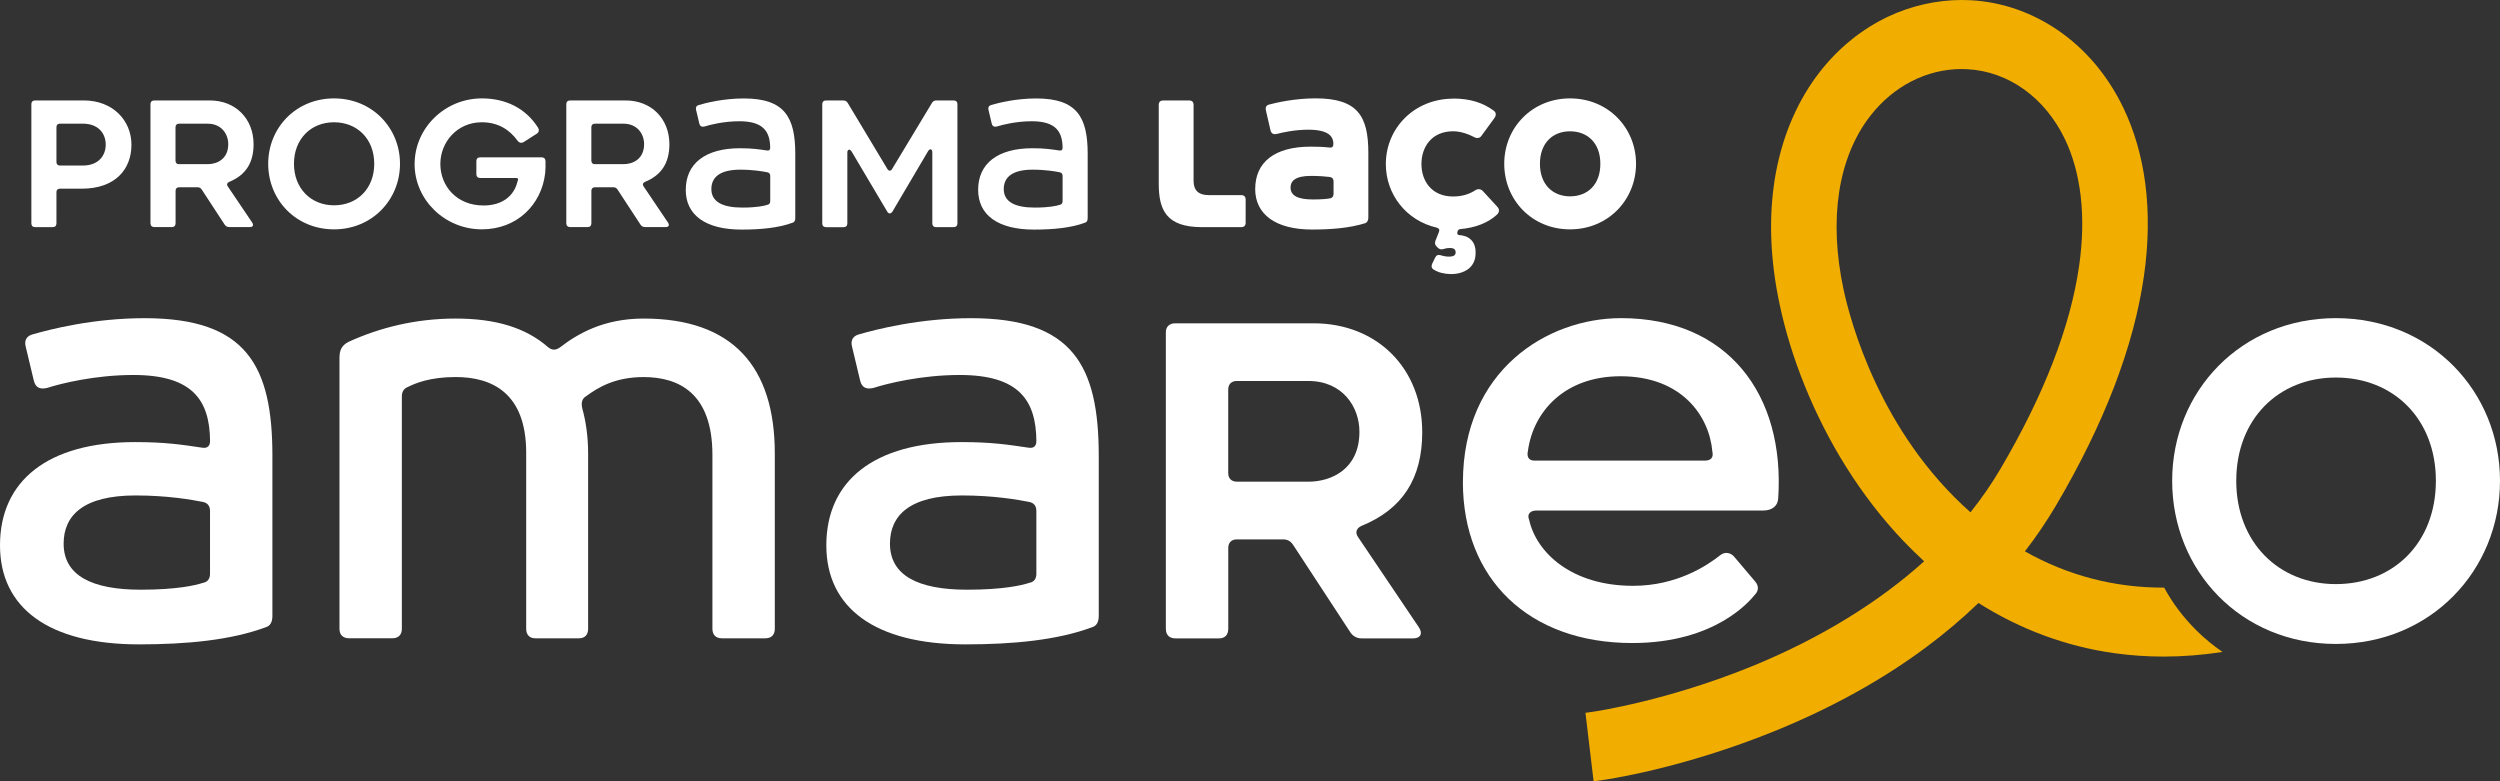 <svg xmlns="http://www.w3.org/2000/svg" width="128" height="40" viewBox="0 0 128 40" fill="none"><rect x="0" y="0" width="128" height="40" fill="#333333" stroke="none"/><g clip-path="url(#clip0_234_1442)"><path d="M110.808 30.085C110.792 30.085 110.775 30.087 110.759 30.087C108.238 30.087 105.857 29.462 103.675 28.229C104.257 27.478 104.788 26.692 105.263 25.889C107.739 21.689 109.256 17.731 109.771 14.125C110.009 12.462 110.031 10.871 109.838 9.395C109.654 7.985 109.274 6.675 108.707 5.502C108.302 4.665 107.803 3.896 107.223 3.219C106.664 2.568 106.029 1.998 105.336 1.528C103.998 0.62 102.465 0.095 100.904 0.012C100.753 0.003 100.602 0 100.449 0C99.165 0 97.863 0.292 96.687 0.844C95.347 1.473 94.134 2.451 93.182 3.672C92.634 4.373 92.167 5.158 91.793 6.006C91.407 6.879 91.117 7.823 90.931 8.814C90.54 10.904 90.605 13.189 91.121 15.603C91.416 16.985 91.849 18.385 92.409 19.765C92.992 21.205 93.701 22.596 94.516 23.898C95.389 25.288 96.376 26.566 97.453 27.697C97.796 28.056 98.152 28.405 98.515 28.738C96.185 30.844 93.183 32.681 89.807 34.07C85.372 35.893 81.615 36.434 81.577 36.439L81.175 36.496L81.593 40.002L82.01 39.945C82.175 39.922 86.114 39.373 90.966 37.389C93.818 36.221 96.385 34.798 98.593 33.158C99.559 32.441 100.467 31.674 101.297 30.873C103.462 32.241 105.819 33.108 108.304 33.45C109.109 33.56 109.937 33.617 110.768 33.617C111.759 33.617 112.768 33.538 113.792 33.38C113.323 33.058 112.874 32.691 112.452 32.272C111.78 31.602 111.23 30.873 110.806 30.087L110.808 30.085ZM100.887 26.229C96.251 22.121 94.748 16.484 94.391 14.824C93.618 11.213 94.108 8.049 95.771 5.918C96.953 4.404 98.652 3.535 100.434 3.535C100.533 3.535 100.633 3.537 100.732 3.544C102.83 3.656 104.693 4.989 105.716 7.108C106.556 8.849 106.811 11.094 106.453 13.6C106.007 16.726 104.648 20.233 102.413 24.024C101.966 24.782 101.454 25.523 100.887 26.231V26.229Z" fill="#F1AE00"></path><path d="M0 27.923C0 24.618 2.44 22.635 6.918 22.635C8.47 22.635 9.313 22.768 10.355 22.922C10.644 22.967 10.755 22.812 10.755 22.57C10.733 20.52 9.89 19.199 6.831 19.199C4.857 19.199 3.105 19.639 2.419 19.86C2.064 19.948 1.821 19.86 1.731 19.485L1.31 17.722C1.244 17.436 1.354 17.216 1.642 17.128C2.551 16.864 4.768 16.291 7.406 16.291C12.616 16.291 13.947 18.715 13.947 23.342V31.538C13.947 31.847 13.836 32.044 13.616 32.111C11.841 32.773 9.58 32.992 7.118 32.992C2.483 32.992 0 31.118 0 27.923ZM10.399 29.84C10.642 29.797 10.753 29.619 10.753 29.378V26.16C10.753 25.896 10.62 25.742 10.376 25.697C9.822 25.587 8.581 25.367 6.939 25.367C4.278 25.367 3.258 26.381 3.258 27.835C3.258 29.466 4.699 30.193 7.205 30.193C9.045 30.193 9.999 29.972 10.397 29.84H10.399Z" fill="white"></path><path d="M17.385 18.271C17.385 17.942 17.496 17.676 17.851 17.5C19.448 16.772 21.288 16.31 23.328 16.31C25.368 16.31 26.92 16.772 28.074 17.786C28.274 17.94 28.451 17.94 28.672 17.786C29.558 17.102 30.889 16.31 32.952 16.31C37.498 16.31 39.67 18.755 39.67 23.228V32.196C39.67 32.505 39.493 32.681 39.182 32.681H36.964C36.653 32.681 36.476 32.505 36.476 32.196V23.293C36.476 20.099 34.724 19.306 32.95 19.306C31.464 19.306 30.601 19.857 30.024 20.275C29.801 20.406 29.735 20.605 29.824 20.959C29.979 21.509 30.112 22.302 30.112 23.205V32.196C30.112 32.505 29.935 32.681 29.647 32.681H27.407C27.118 32.681 26.941 32.505 26.941 32.196V23.183C26.941 20.099 25.167 19.304 23.326 19.304C21.995 19.304 21.243 19.634 20.887 19.81C20.664 19.898 20.575 20.074 20.575 20.295V32.194C20.575 32.503 20.398 32.679 20.087 32.679H17.87C17.559 32.679 17.381 32.503 17.381 32.194V18.268L17.385 18.271Z" fill="white"></path><path d="M42.308 27.923C42.308 24.618 44.748 22.635 49.226 22.635C50.778 22.635 51.621 22.768 52.664 22.922C52.952 22.967 53.063 22.812 53.063 22.57C53.041 20.52 52.198 19.199 49.139 19.199C47.165 19.199 45.413 19.639 44.727 19.86C44.373 19.948 44.129 19.86 44.039 19.485L43.618 17.722C43.552 17.436 43.662 17.216 43.95 17.128C44.859 16.864 47.077 16.291 49.715 16.291C54.924 16.291 56.256 18.715 56.256 23.342V31.538C56.256 31.847 56.144 32.044 55.924 32.111C54.149 32.773 51.889 32.992 49.426 32.992C44.791 32.992 42.308 31.118 42.308 27.923ZM52.707 29.84C52.95 29.797 53.062 29.619 53.062 29.378V26.16C53.062 25.896 52.928 25.742 52.684 25.697C52.13 25.587 50.889 25.367 49.247 25.367C46.587 25.367 45.566 26.381 45.566 27.835C45.566 29.466 47.007 30.193 49.513 30.193C51.353 30.193 52.307 29.972 52.705 29.84H52.707Z" fill="white"></path><path d="M59.691 32.198V17.016C59.691 16.729 59.868 16.553 60.179 16.553H67.252C70.512 16.553 72.818 18.867 72.818 22.128C72.818 24.485 71.821 26.072 69.692 26.932C69.426 27.065 69.381 27.284 69.537 27.505L72.641 32.111C72.864 32.441 72.73 32.685 72.353 32.685H69.715C69.471 32.685 69.272 32.574 69.138 32.375L66.211 27.903C66.078 27.704 65.923 27.616 65.68 27.616H63.33C63.064 27.616 62.887 27.77 62.887 28.056V32.199C62.887 32.508 62.71 32.685 62.421 32.685H60.181C59.87 32.685 59.693 32.508 59.693 32.199L59.691 32.198ZM63.328 24.663H66.986C68.161 24.663 69.603 24.024 69.603 22.107C69.603 20.829 68.738 19.506 66.986 19.506H63.328C63.062 19.506 62.885 19.66 62.885 19.947V24.221C62.885 24.507 63.062 24.661 63.328 24.661V24.663Z" fill="white"></path><path d="M74.902 24.684C74.902 18.976 79.203 16.289 82.995 16.289C88.472 16.289 91.399 20.211 91.044 25.521C91.022 25.918 90.712 26.138 90.29 26.138H78.671C78.36 26.138 78.162 26.314 78.294 26.623C78.671 28.298 80.466 29.994 83.615 29.994C85.876 29.994 87.43 28.937 88.073 28.429C88.316 28.231 88.604 28.296 88.782 28.495L89.845 29.75C90.068 29.992 90.045 30.256 89.845 30.455C89.623 30.719 87.871 32.923 83.57 32.923C78.27 32.923 74.9 29.64 74.9 24.682L74.902 24.684ZM78.228 23.098C78.162 23.385 78.272 23.584 78.56 23.584H87.273C87.605 23.584 87.739 23.43 87.673 23.121C87.518 21.314 86.121 19.264 82.972 19.264C80.089 19.264 78.494 21.093 78.228 23.098Z" fill="white"></path><path d="M119.596 16.289C124.451 16.289 128 20.035 128 24.618C128 29.201 124.451 32.97 119.596 32.97C114.741 32.97 111.215 29.224 111.215 24.618C111.215 20.012 114.763 16.289 119.596 16.289ZM119.596 29.906C122.545 29.906 124.717 27.79 124.717 24.618C124.717 21.445 122.545 19.33 119.596 19.33C116.647 19.33 114.496 21.468 114.496 24.618C114.496 27.768 116.668 29.906 119.596 29.906Z" fill="white"></path><path d="M2.89 9.84V11.434C2.89 11.559 2.819 11.63 2.702 11.63H1.802C1.677 11.63 1.606 11.559 1.606 11.434V5.33C1.606 5.214 1.677 5.143 1.802 5.143H4.298C5.759 5.143 6.73 6.153 6.73 7.411C6.73 8.668 5.902 9.661 4.181 9.661H3.067C2.959 9.661 2.888 9.723 2.888 9.839L2.89 9.84ZM2.89 6.509V8.298C2.89 8.414 2.961 8.476 3.069 8.476H4.237C5.057 8.476 5.413 7.953 5.413 7.404C5.413 6.854 5.057 6.331 4.237 6.331H3.069C2.961 6.331 2.89 6.393 2.89 6.509Z" fill="white"></path><path d="M7.704 11.434V5.33C7.704 5.214 7.775 5.143 7.9 5.143H10.745C12.055 5.143 12.983 6.074 12.983 7.385C12.983 8.333 12.582 8.97 11.727 9.315C11.619 9.369 11.601 9.457 11.664 9.545L12.912 11.396C13 11.529 12.948 11.626 12.795 11.626H11.735C11.638 11.626 11.556 11.581 11.504 11.502L10.328 9.704C10.274 9.625 10.211 9.588 10.114 9.588H9.169C9.061 9.588 8.99 9.65 8.99 9.766V11.431C8.99 11.555 8.918 11.626 8.802 11.626H7.902C7.777 11.626 7.705 11.555 7.705 11.431L7.704 11.434ZM9.165 8.405H10.635C11.108 8.405 11.687 8.148 11.687 7.378C11.687 6.863 11.339 6.333 10.635 6.333H9.165C9.057 6.333 8.986 6.395 8.986 6.511V8.229C8.986 8.345 9.057 8.407 9.165 8.407V8.405Z" fill="white"></path><path d="M17.102 5.038C19.053 5.038 20.48 6.544 20.48 8.386C20.48 10.229 19.053 11.743 17.102 11.743C15.15 11.743 13.732 10.238 13.732 8.386C13.732 6.535 15.159 5.038 17.102 5.038ZM17.102 10.512C18.287 10.512 19.161 9.662 19.161 8.386C19.161 7.11 18.287 6.26 17.102 6.26C15.916 6.26 15.051 7.12 15.051 8.386C15.051 9.652 15.925 10.512 17.102 10.512Z" fill="white"></path><path d="M21.229 8.395C21.229 6.552 22.781 5.038 24.67 5.038C25.917 5.038 26.925 5.561 27.54 6.526C27.638 6.676 27.567 6.801 27.469 6.854L26.817 7.271C26.72 7.333 26.595 7.333 26.496 7.2C26.095 6.651 25.516 6.26 24.668 6.26C23.411 6.26 22.546 7.271 22.546 8.395C22.546 9.519 23.375 10.521 24.756 10.521C25.745 10.521 26.326 10.006 26.494 9.298C26.548 9.174 26.54 9.112 26.414 9.112H24.586C24.461 9.112 24.39 9.041 24.39 8.916V8.243C24.39 8.127 24.461 8.056 24.586 8.056H27.733C27.85 8.056 27.921 8.119 27.93 8.243C27.938 8.464 27.93 8.668 27.912 8.871C27.725 10.484 26.468 11.742 24.668 11.742C22.777 11.742 21.227 10.236 21.227 8.393L21.229 8.395Z" fill="white"></path><path d="M28.995 11.434V5.33C28.995 5.214 29.066 5.143 29.191 5.143H32.034C33.344 5.143 34.273 6.074 34.273 7.385C34.273 8.333 33.871 8.97 33.016 9.315C32.908 9.369 32.891 9.457 32.953 9.545L34.201 11.396C34.29 11.529 34.238 11.626 34.085 11.626H33.025C32.928 11.626 32.846 11.581 32.794 11.502L31.617 9.704C31.563 9.625 31.501 9.588 31.403 9.588H30.458C30.35 9.588 30.279 9.65 30.279 9.766V11.431C30.279 11.555 30.208 11.626 30.091 11.626H29.191C29.066 11.626 28.995 11.555 28.995 11.431V11.434ZM30.456 8.405H31.927C32.399 8.405 32.978 8.148 32.978 7.378C32.978 6.863 32.63 6.333 31.927 6.333H30.456C30.349 6.333 30.277 6.395 30.277 6.511V8.229C30.277 8.345 30.349 8.407 30.456 8.407V8.405Z" fill="white"></path><path d="M35.112 9.716C35.112 8.388 36.092 7.59 37.892 7.59C38.516 7.59 38.855 7.644 39.274 7.706C39.39 7.723 39.434 7.661 39.434 7.564C39.425 6.74 39.086 6.208 37.856 6.208C37.062 6.208 36.358 6.386 36.082 6.474C35.939 6.511 35.842 6.474 35.805 6.324L35.637 5.616C35.611 5.5 35.654 5.412 35.771 5.378C36.136 5.271 37.027 5.041 38.089 5.041C40.185 5.041 40.718 6.015 40.718 7.877V11.172C40.718 11.296 40.673 11.376 40.584 11.401C39.872 11.667 38.961 11.755 37.972 11.755C36.109 11.755 35.11 11.002 35.11 9.718L35.112 9.716ZM39.293 10.486C39.39 10.469 39.436 10.398 39.436 10.3V9.006C39.436 8.899 39.382 8.839 39.284 8.82C39.062 8.775 38.562 8.687 37.903 8.687C36.832 8.687 36.422 9.094 36.422 9.68C36.422 10.336 37.001 10.628 38.009 10.628C38.749 10.628 39.132 10.54 39.293 10.486Z" fill="white"></path><path d="M49.02 5.33V11.434C49.02 11.559 48.948 11.63 48.823 11.63H47.923C47.806 11.63 47.735 11.559 47.735 11.434V7.794C47.735 7.626 47.61 7.59 47.522 7.732L45.693 10.833C45.613 10.958 45.497 10.958 45.426 10.833L43.598 7.751C43.509 7.609 43.384 7.644 43.384 7.813V11.436C43.384 11.56 43.313 11.631 43.196 11.631H42.296C42.171 11.631 42.1 11.56 42.1 11.436V5.33C42.1 5.214 42.171 5.143 42.296 5.143H43.17C43.267 5.143 43.349 5.179 43.401 5.267L45.434 8.652C45.506 8.768 45.613 8.768 45.676 8.652L47.718 5.267C47.772 5.179 47.843 5.143 47.94 5.143H48.823C48.948 5.143 49.02 5.214 49.02 5.33Z" fill="white"></path><path d="M50.081 9.716C50.081 8.388 51.061 7.59 52.863 7.59C53.487 7.59 53.826 7.644 54.245 7.706C54.361 7.723 54.405 7.661 54.405 7.564C54.396 6.74 54.057 6.208 52.827 6.208C52.033 6.208 51.329 6.386 51.053 6.474C50.91 6.511 50.813 6.474 50.776 6.324L50.608 5.616C50.582 5.5 50.625 5.412 50.742 5.378C51.106 5.271 51.998 5.041 53.06 5.041C55.156 5.041 55.689 6.015 55.689 7.877V11.172C55.689 11.296 55.644 11.376 55.555 11.401C54.843 11.667 53.932 11.755 52.943 11.755C51.08 11.755 50.081 11.002 50.081 9.718V9.716ZM54.262 10.486C54.36 10.469 54.405 10.398 54.405 10.3V9.006C54.405 8.899 54.351 8.839 54.254 8.82C54.031 8.775 53.531 8.687 52.872 8.687C51.802 8.687 51.392 9.094 51.392 9.68C51.392 10.336 51.97 10.628 52.978 10.628C53.718 10.628 54.101 10.54 54.262 10.486Z" fill="white"></path><path d="M63.553 11.63H61.538C59.719 11.63 59.328 10.752 59.328 9.414V5.366C59.328 5.224 59.408 5.145 59.55 5.145H60.889C61.031 5.145 61.111 5.224 61.111 5.366V9.246C61.111 9.707 61.316 9.991 61.905 9.991H63.554C63.697 9.991 63.777 10.07 63.777 10.212V11.409C63.777 11.55 63.697 11.63 63.554 11.63H63.553Z" fill="white"></path><path d="M64.267 9.671C64.267 8.315 65.247 7.509 67.101 7.509C67.475 7.509 67.742 7.518 68.073 7.554C68.224 7.571 68.269 7.492 68.269 7.367C68.269 6.96 67.984 6.64 66.976 6.64C66.307 6.64 65.657 6.782 65.389 6.853C65.219 6.898 65.096 6.853 65.05 6.675L64.809 5.63C64.783 5.497 64.835 5.392 64.969 5.355C65.37 5.248 66.305 5.036 67.358 5.036C69.515 5.036 70.059 5.948 70.059 7.827V11.141C70.059 11.291 69.996 11.398 69.88 11.433C69.077 11.681 68.133 11.752 67.179 11.752C65.308 11.752 64.265 10.973 64.265 9.671H64.267ZM68.081 10.158C68.215 10.141 68.278 10.051 68.278 9.918V9.289C68.278 9.156 68.206 9.077 68.073 9.06C67.867 9.034 67.529 9.006 67.118 9.006C66.324 9.006 66.076 9.264 66.076 9.6C66.076 10.034 66.477 10.212 67.226 10.212C67.662 10.212 67.93 10.186 68.081 10.158Z" fill="white"></path><path d="M74.403 5.046C75.269 5.046 75.927 5.259 76.48 5.666C76.622 5.773 76.605 5.923 76.506 6.056L75.846 6.96C75.774 7.067 75.632 7.101 75.498 7.03C75.213 6.88 74.803 6.721 74.401 6.721C73.314 6.721 72.778 7.511 72.778 8.396C72.778 9.282 73.314 10.061 74.401 10.061C74.857 10.061 75.239 9.937 75.534 9.742C75.668 9.654 75.82 9.671 75.927 9.787L76.668 10.593C76.748 10.681 76.81 10.832 76.641 10.992C76.186 11.417 75.508 11.666 74.779 11.728C74.699 11.736 74.645 11.773 74.627 11.844L74.619 11.888C74.593 11.985 74.636 12.03 74.726 12.039C75.27 12.075 75.592 12.42 75.547 13.032C75.521 13.688 74.977 14.033 74.29 14.033C73.925 14.025 73.649 13.954 73.407 13.804C73.291 13.733 73.274 13.626 73.328 13.503L73.479 13.192C73.541 13.059 73.63 13.033 73.764 13.068C73.897 13.113 74.057 13.139 74.165 13.139C74.325 13.139 74.53 13.121 74.53 12.926C74.53 12.731 74.379 12.697 74.236 12.697C74.156 12.697 74.04 12.705 73.915 12.75C73.79 12.786 73.701 12.767 73.612 12.679L73.559 12.626C73.47 12.538 73.451 12.448 73.496 12.325L73.675 11.873C73.72 11.766 73.675 11.686 73.55 11.652C72.017 11.298 70.955 9.968 70.955 8.4C70.955 6.557 72.417 5.051 74.405 5.051L74.403 5.046Z" fill="white"></path><path d="M80.386 5.038C82.34 5.038 83.765 6.544 83.765 8.386C83.765 10.229 82.338 11.743 80.386 11.743C78.435 11.743 77.017 10.238 77.017 8.386C77.017 6.535 78.444 5.038 80.386 5.038ZM80.386 10.053C81.278 10.053 81.938 9.459 81.938 8.388C81.938 7.317 81.278 6.723 80.386 6.723C79.495 6.723 78.845 7.326 78.845 8.388C78.845 9.45 79.505 10.053 80.386 10.053Z" fill="white"></path></g><defs><clipPath id="clip0_234_1442"><rect width="128" height="40" fill="white"></rect></clipPath></defs></svg>